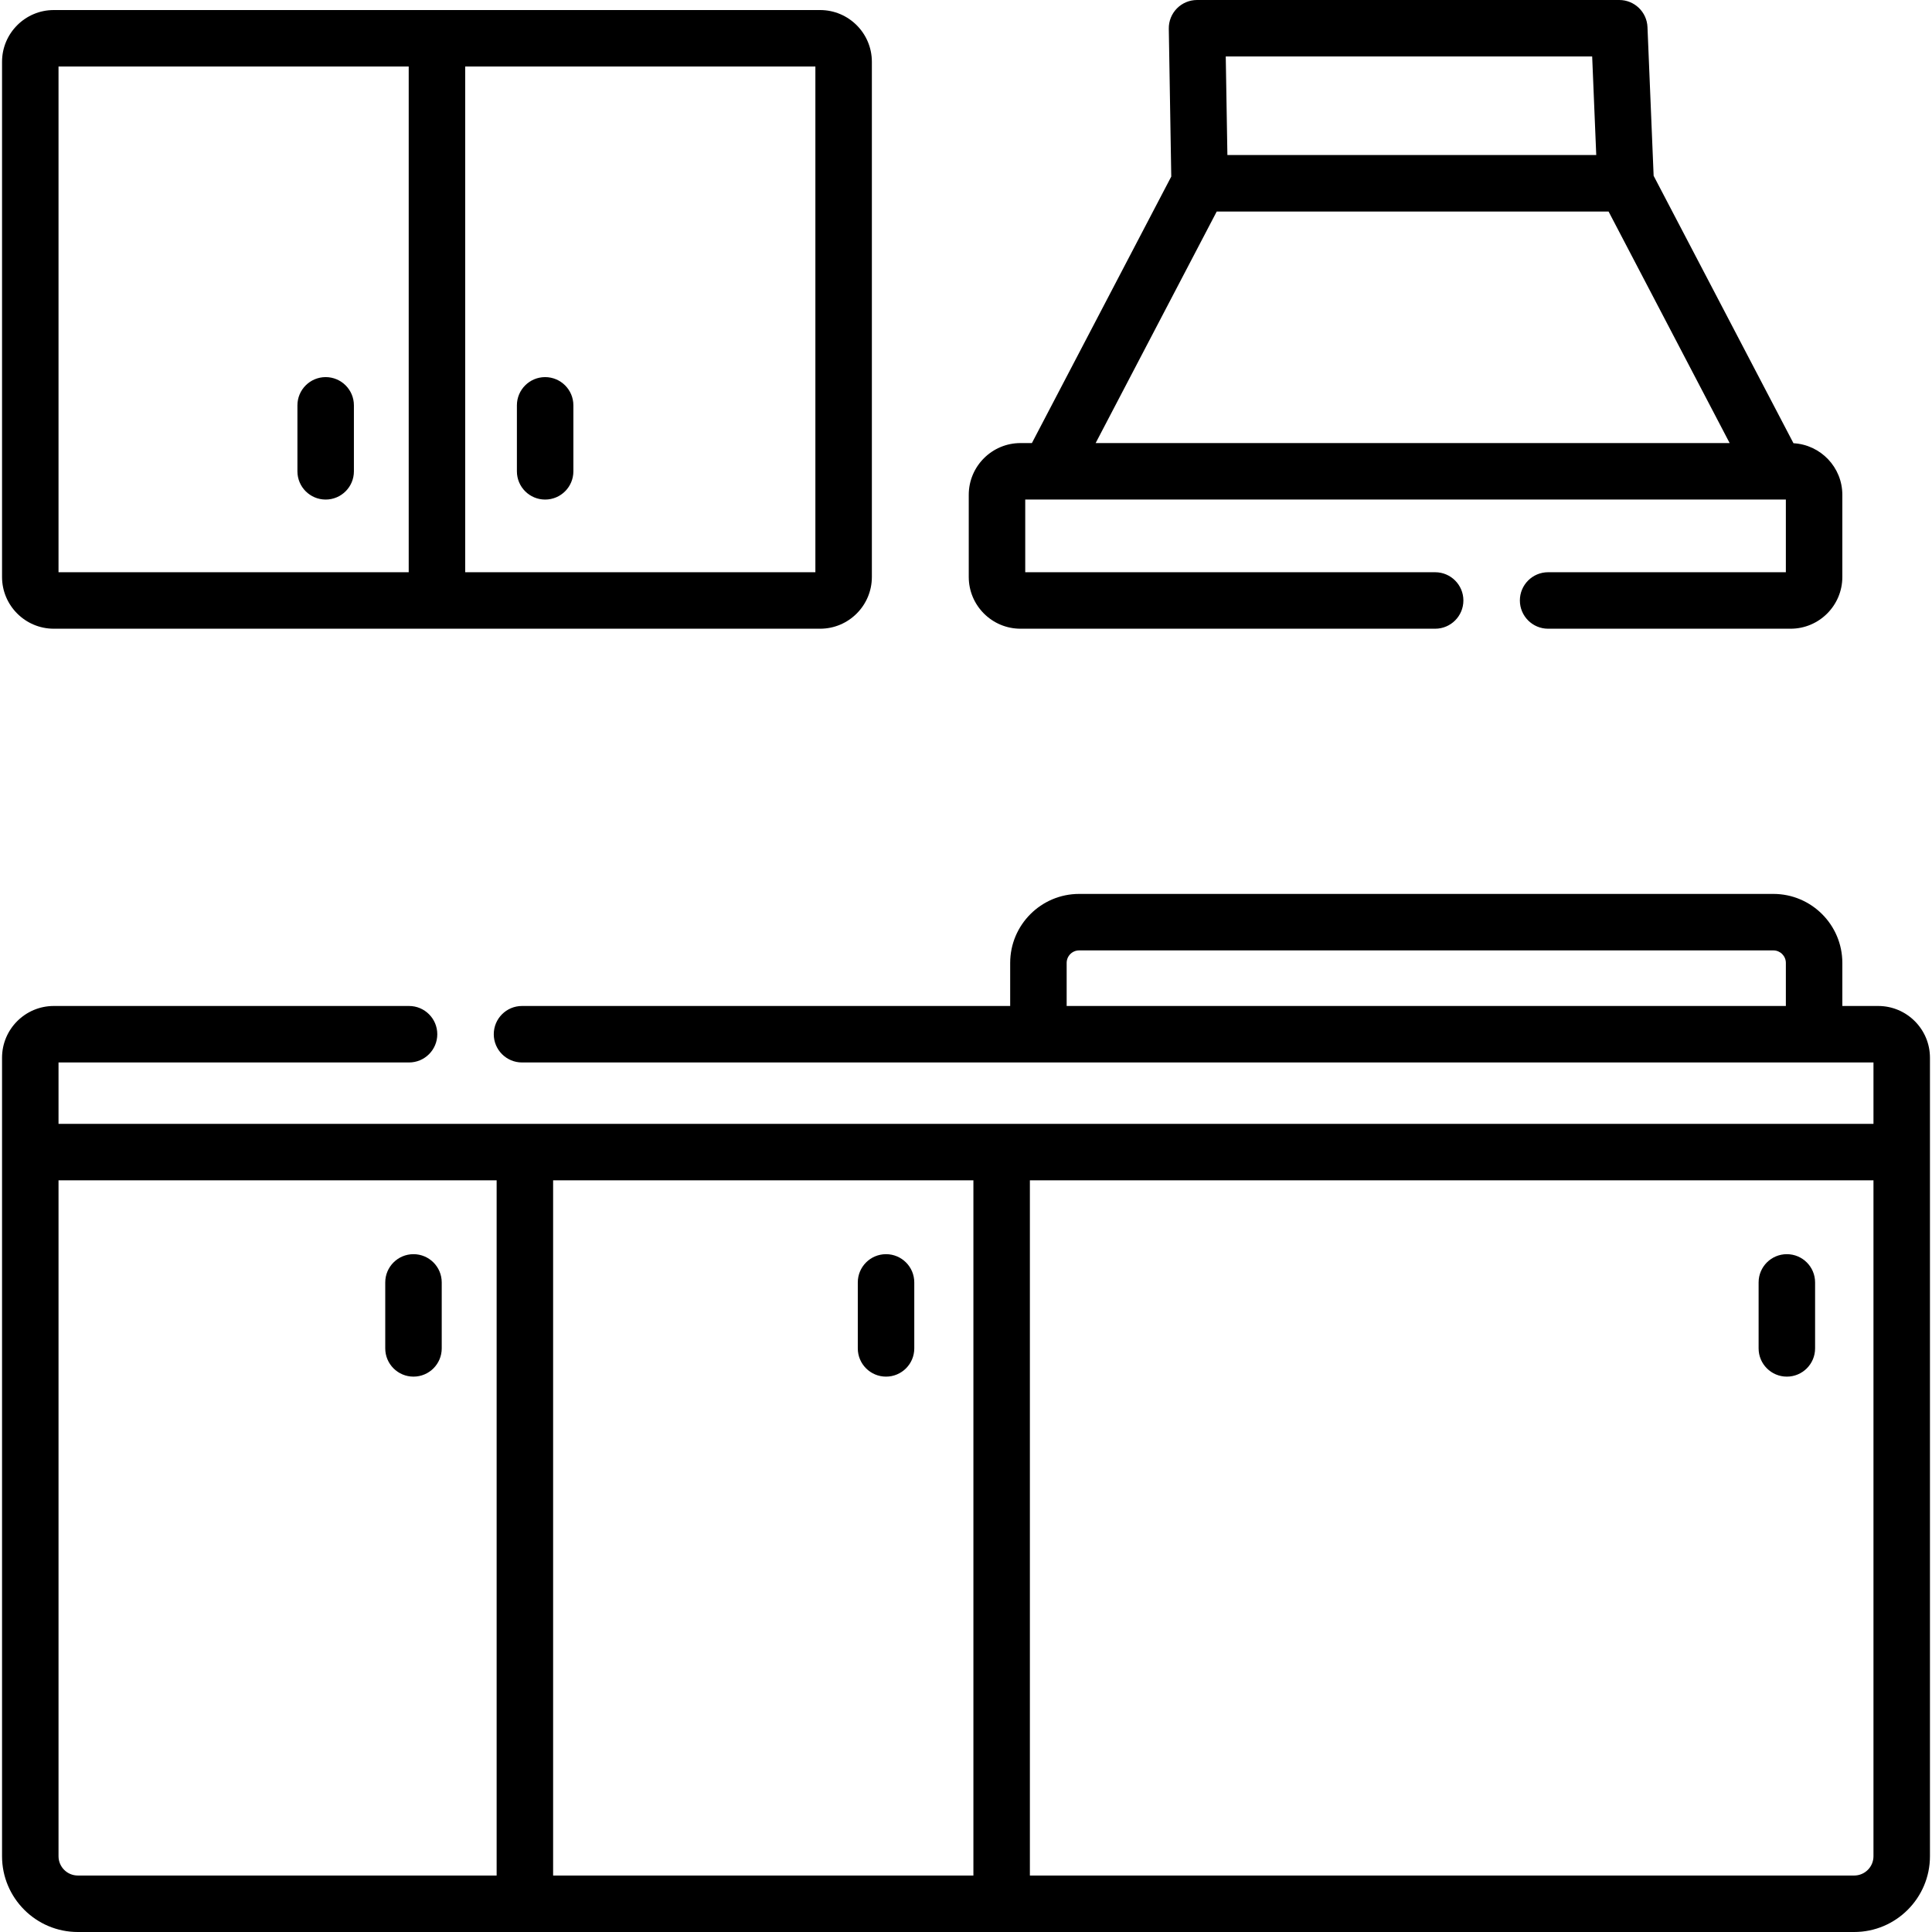 <svg xmlns="http://www.w3.org/2000/svg" id="Capa_1" height="512" viewBox="0 0 513.085 513.085" width="512"><g><path d="m498.802 267.16h-9.528v-11.442c0-10.101-8.218-18.319-18.319-18.319h-184.361c-10.101 0-18.319 8.218-18.319 18.319v11.442h-129.644c-4.142 0-7.5 3.358-7.5 7.5s3.358 7.5 7.5 7.5h358.911v16.3h-482v-16.3h93.089c4.142 0 7.5-3.358 7.5-7.5s-3.358-7.5-7.5-7.5h-94.348c-7.576 0-13.74 6.164-13.74 13.74v212.064c0 11.095 9.026 20.121 20.121 20.121h471.758c11.095 0 20.121-9.026 20.121-20.121v-212.064c-.001-7.576-6.165-13.74-13.741-13.74zm-215.527-11.442c0-1.83 1.489-3.319 3.319-3.319h184.361c1.83 0 3.319 1.489 3.319 3.319v11.442h-190.999zm-24.767 57.742v184.625h-111.615v-184.625zm-242.966 179.504v-179.504h116.35v184.625h-111.228c-2.824 0-5.122-2.297-5.122-5.121zm476.879 5.121h-218.913v-184.625h224.034v179.504c.001 2.824-2.297 5.121-5.121 5.121z"></path><path d="m14.283 166.969h203.52c7.576 0 13.74-6.164 13.74-13.74v-136.82c0-7.577-6.164-13.741-13.74-13.741h-203.52c-7.576 0-13.74 6.164-13.74 13.741v136.819c0 7.577 6.164 13.741 13.74 13.741zm202.259-15h-93v-134.3h93zm-201-134.3h93v134.3h-93z"></path><path d="m271.014 166.969h110.122c4.142 0 7.5-3.358 7.5-7.5s-3.358-7.5-7.5-7.5h-108.862v-19.3h202v19.3h-63.138c-4.142 0-7.5 3.358-7.5 7.5s3.358 7.5 7.5 7.5h64.398c7.576 0 13.74-6.164 13.74-13.74v-21.819c0-7.319-5.757-13.303-12.978-13.702l-37.137-71.021-1.634-39.497c-.166-4.018-3.472-7.19-7.493-7.19h-112.133c-2.011 0-3.938.808-5.347 2.241-1.41 1.434-2.186 3.373-2.152 5.384l.655 39.265-37.011 70.778h-3.03c-7.576 0-13.74 6.164-13.74 13.741v21.819c0 7.577 6.164 13.741 13.74 13.741zm151.822-151.969 1.082 26.174h-97.956l-.437-26.174zm-99.708 41.174h104.065l32.156 61.495h-168.378z"></path><path d="m235.306 365.593c4.142 0 7.5-3.358 7.5-7.5v-17.52c0-4.142-3.358-7.5-7.5-7.5s-7.5 3.358-7.5 7.5v17.52c0 4.142 3.358 7.5 7.5 7.5z"></path><path d="m474.537 333.074c-4.142 0-7.5 3.358-7.5 7.5v17.52c0 4.142 3.358 7.5 7.5 7.5s7.5-3.358 7.5-7.5v-17.52c0-4.142-3.358-7.5-7.5-7.5z"></path><path d="m109.811 333.074c-4.142 0-7.5 3.358-7.5 7.5v17.52c0 4.142 3.358 7.5 7.5 7.5s7.5-3.358 7.5-7.5v-17.52c0-4.142-3.358-7.5-7.5-7.5z"></path><path d="m86.488 100.149c-4.142 0-7.5 3.358-7.5 7.5v17.519c0 4.142 3.358 7.5 7.5 7.5s7.5-3.358 7.5-7.5v-17.519c0-4.142-3.358-7.5-7.5-7.5z"></path><path d="m144.773 132.669c4.142 0 7.5-3.358 7.5-7.5v-17.519c0-4.142-3.358-7.5-7.5-7.5s-7.5 3.358-7.5 7.5v17.519c0 4.142 3.358 7.5 7.5 7.5z"></path></g></svg>